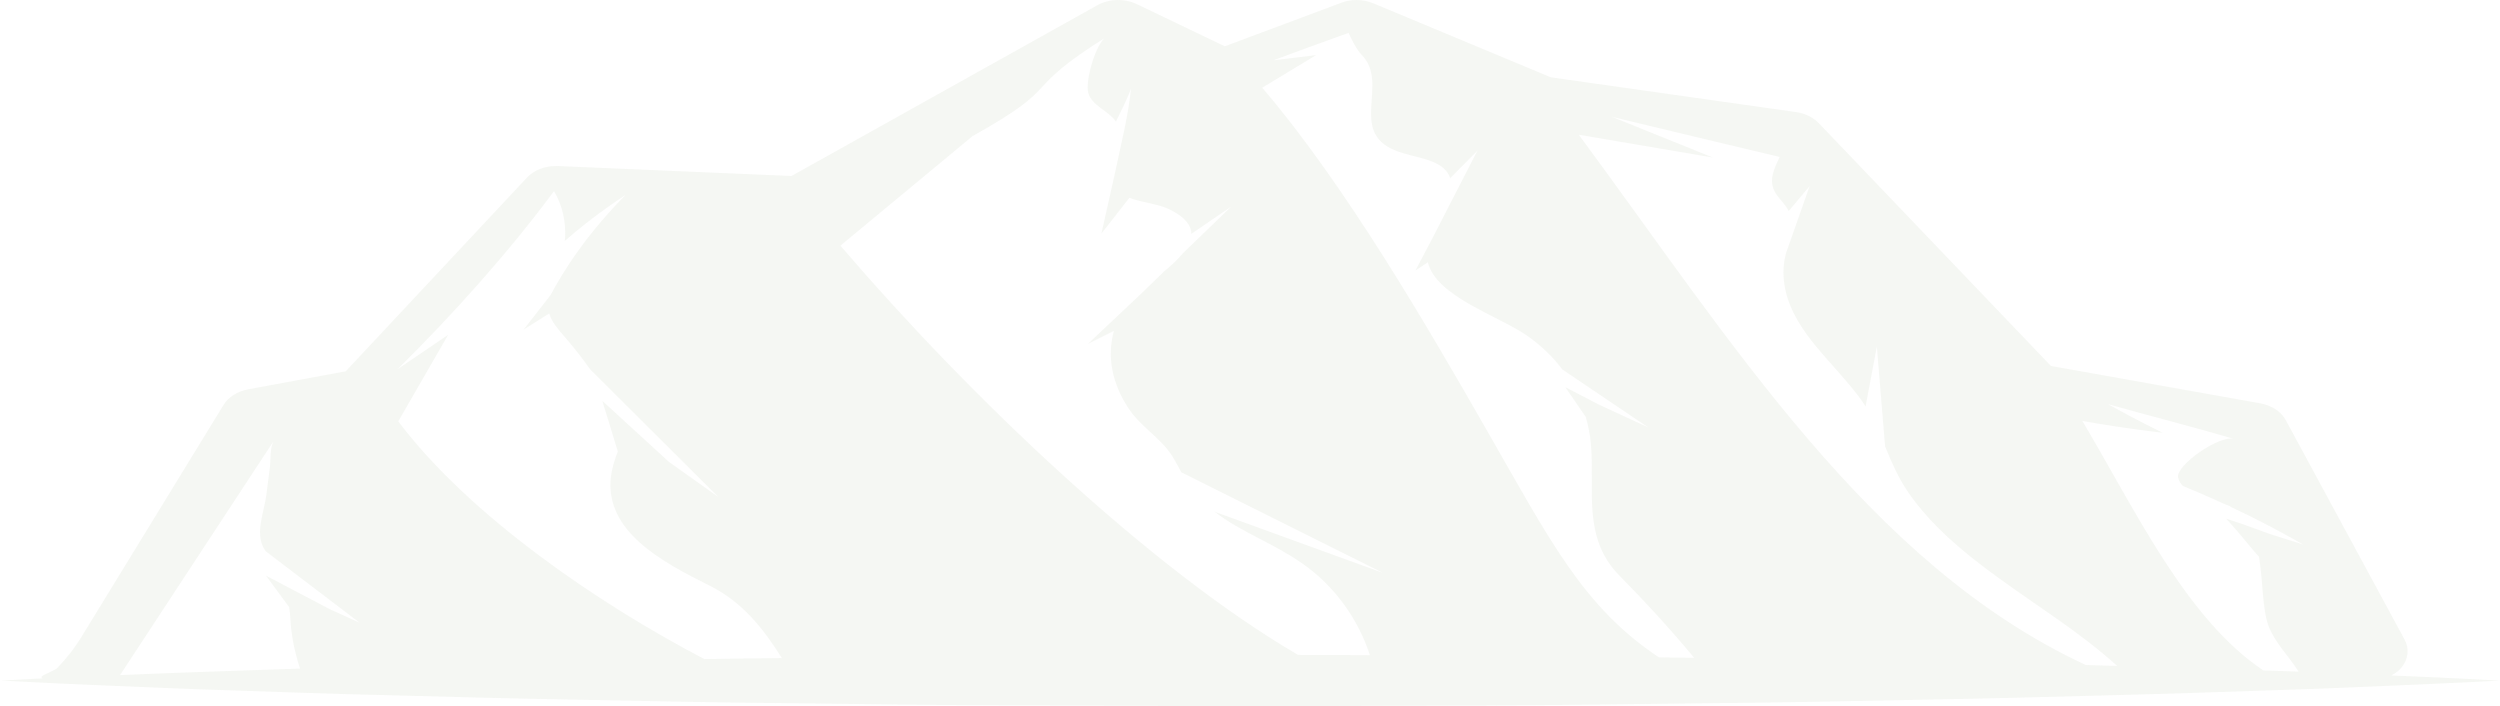 <svg width="1954" height="552" viewBox="0 0 1954 552" fill="none" xmlns="http://www.w3.org/2000/svg">
<path opacity="0.14" d="M1869.62 527.873C1869.62 527.873 1869.31 527.873 1869.15 527.873C1872.3 526.181 1875.13 524.152 1877.17 521.559C1882.37 515.02 1883.31 506.902 1879.38 499.799L1786.57 328.426C1782.95 321.662 1775.56 316.814 1766.59 315.235L1603.01 286.034L1421.48 96.172C1417.08 91.662 1410.79 88.618 1403.87 87.603L1212.12 60.431L1073.39 2.593C1069.3 0.902 1064.89 0 1060.33 0C1056.24 0 1052.15 0.676 1048.38 2.142L957.301 36.191L888.405 3.157C883.843 1.015 878.967 0 873.934 0C868.271 0 862.608 1.353 857.732 4.059L618.641 137.549L435.861 129.77C435.861 129.77 434.918 129.77 434.446 129.77C425.48 129.77 417.143 133.152 411.795 138.902L270.228 290.206L193.939 304.299C185.602 305.877 178.523 310.275 174.748 316.476L63.068 498.784C58.663 505.887 52.693 513.914 44.288 522.574C37.366 526.774 29.792 528.32 33.41 530.237C11.861 531.139 34.911 530.24 22.642 530.804C8.328 531.593 0.778 531.931 0.778 531.931C0.778 531.931 8.328 532.382 22.642 533.059C36.956 533.735 57.877 534.863 84.617 535.877C111.358 537.005 143.761 538.471 180.883 539.598C218.005 540.838 260.003 542.417 305.777 543.431C351.55 544.672 401.099 546.025 453.636 546.926C506.016 547.941 561.385 549.181 618.641 549.632C675.897 550.196 735.04 551.324 795.128 551.324C855.215 551.549 916.247 551.775 977.278 552C1038.31 551.775 1099.34 551.549 1159.43 551.436C1219.52 551.211 1278.66 550.196 1335.92 549.632C1393.17 549.181 1448.38 547.941 1500.92 546.926C1553.3 546.025 1603.01 544.672 1648.78 543.431C1694.55 542.304 1736.55 540.838 1773.67 539.598C1810.79 538.471 1843.36 537.005 1869.94 535.877C1896.68 534.863 1917.6 533.623 1931.91 533.059C1946.23 532.27 1953.78 531.931 1953.78 531.931C1953.78 531.931 1946.23 531.48 1931.91 530.804C1917.6 530.128 1896.68 529 1869.94 527.985L1869.62 527.873ZM1631.32 329.667C1660.73 334.853 1690.31 338.235 1690.31 338.235C1690.31 338.235 1669.38 328.088 1647.68 315.912C1680.4 325.157 1713.11 333.275 1745.99 343.083C1734.66 339.814 1700.37 363.828 1702.42 373.186C1702.89 375.667 1704.3 377.922 1706.19 379.838C1714.84 383.333 1726.64 388.407 1738.91 394.044C1740.01 394.495 1741.27 394.946 1742.37 395.397C1742.84 395.623 1743.31 395.961 1743.79 396.299C1745.2 396.976 1746.62 397.652 1748.03 398.328C1775.09 411.069 1800.1 425.613 1800.1 425.613C1800.1 425.613 1790.19 422.343 1776.19 418.059C1772.41 416.819 1768.17 415.24 1763.92 413.662C1752.12 409.265 1740.01 405.431 1740.01 405.431C1740.01 405.431 1747.72 413.775 1754.8 422.456C1758.57 427.191 1762.66 431.814 1765.65 435.196C1768.8 454.588 1768.17 475.897 1773.04 489.088C1777.92 502.167 1788.93 512.877 1796.64 524.941C1789.25 524.716 1781.54 524.377 1773.67 524.152C1772.26 524.152 1770.53 524.152 1769.11 524.039C1708.39 483.564 1668.76 398.103 1627.54 328.99C1628.96 329.216 1630.22 329.441 1631.63 329.667H1631.32ZM1258.52 90.985C1302.73 101.583 1346.14 112.069 1390.97 122.667C1386.72 131.799 1382.32 140.593 1387.04 149.613C1389.08 153.559 1392.54 156.828 1395.22 160.436C1396.32 162.015 1397.26 163.48 1398.05 164.946L1414.41 145.441L1396.16 197.304C1396.16 197.304 1396 197.98 1395.85 198.319C1391.76 213.426 1394.59 229.662 1401.51 243.868C1413.31 268.221 1435.96 287.613 1452.63 309.711C1454.67 312.304 1456.4 315.01 1458.13 317.716L1466.94 270.926L1473.39 348.946C1478.43 361.123 1483.62 373.412 1491.64 385.025C1519.17 425.162 1565.73 454.137 1608.67 484.353C1624.71 495.627 1640.44 507.578 1654.76 520.431C1652.71 520.431 1650.82 520.431 1648.62 520.319C1642.64 520.206 1636.35 519.98 1630.22 519.755C1461.28 441.284 1352.59 265.74 1233.99 105.304L1338.75 123.118L1258.84 90.873L1258.52 90.985ZM996.154 46.789C1015.5 39.686 1034.85 32.471 1054.04 25.706C1056.4 30.892 1060.02 38.446 1064.26 42.843C1086.13 65.054 1053.88 102.485 1090.22 117.48C1106.1 124.02 1128.13 123.681 1133.47 139.24L1154.71 117.819L1119.79 185.804L1106.26 211.51L1116.01 204.971C1122.31 231.691 1171.38 246.912 1193.4 262.245C1204.57 270.025 1213.85 279.044 1221.09 288.74L1288.25 334.064L1249.72 316.25L1223.45 302.608L1239.49 325.946C1241.38 332.824 1242.8 339.814 1243.42 346.917C1246.73 382.206 1236.19 420.088 1265.92 450.078C1286.52 470.936 1306.03 492.245 1324.12 514.118C1314.99 514.118 1305.71 513.892 1296.59 513.779C1236.98 474.206 1210.71 420.99 1161.79 335.755C1115.54 255.029 1051.68 144.765 986.558 68.549L1028.71 43.069L996.311 47.015L996.154 46.789ZM864.968 28.412C856.002 34.162 848.294 63.475 850.496 72.27C853.171 82.755 866.384 86.363 872.203 95.044C874.091 91.211 875.821 87.603 877.394 84.446C881.641 75.539 884.001 69.451 884.001 69.451C884.001 69.451 883.372 75.765 881.799 85.348C880.226 94.931 877.552 107.559 874.72 120.186C873.619 125.147 872.518 129.995 871.574 134.73L860.878 182.534L882.742 154.574C892.652 158.52 905.079 159.083 914.674 163.931C926.471 169.907 931.033 176.221 931.19 182.76L962.335 161.451L924.741 197.755C920.808 202.603 915.46 207.564 909.797 212.186L891.551 229.887L850.339 268.784L870.631 258.637C864.968 279.27 869.372 300.127 882.428 319.745C889.821 330.794 901.461 338.799 910.427 348.833C916.089 355.147 919.55 362.137 923.325 369.127L1080.78 447.711L949.436 400.02C969.57 415.691 994.423 424.147 1017.39 440.044C1043.81 458.309 1061.9 484.804 1070.71 512.088C1051.99 512.088 1033.28 511.976 1014.56 511.863C899.888 445.005 758.163 310.387 656.864 192.005L773.578 95.27L760.223 106.339C833.681 65.412 794.813 72.833 865.125 28.637L864.968 28.412ZM432.873 149.162C439.637 160.436 442.311 173.176 441.681 185.578C441.681 186.48 441.524 187.495 441.367 188.397C463.703 168.554 488.871 152.431 488.871 152.431C488.871 152.431 467.95 173.176 451.906 196.064C442.783 208.578 435.232 221.431 430.356 230.564L409.278 257.623L429.255 244.995C431.3 251.985 436.491 257.623 441.524 263.485C448.131 271.152 454.422 279.044 460.085 287.049C460.557 287.613 460.872 288.176 461.344 288.74L561.385 388.407L522.847 361.01L470.781 313.319L482.893 352.892C480.219 359.657 478.174 366.534 477.388 373.525C473.298 415.127 515.926 438.466 554.621 457.745C580.26 470.373 597.091 491.907 611.09 514.343C590.642 514.569 570.35 514.794 550.531 515.132C468.265 472.176 367.123 403.402 311.282 329.328L350.292 261.681L310.81 288.515C354.853 244.995 398.11 196.515 433.187 149.162H432.873ZM93.898 527.534C134.008 466.539 174.119 405.431 214.073 344.436C210.769 349.51 211.713 359.77 210.927 365.407C209.983 372.735 209.039 380.064 208.095 387.392C206.365 400.02 199.601 415.917 205.893 427.98C206.365 428.882 206.994 429.784 207.623 430.799L281.081 486.721L257.958 476.235L207.938 449.966L226.027 474.544C226.499 477.701 226.814 480.858 226.971 484.015C227.757 497.544 230.274 509.495 234.521 522.574C215.803 523.137 197.714 523.814 180.883 524.377C148.008 525.392 118.751 526.632 93.898 527.647V527.534Z" fill="#B8C6A4"/>
</svg>
